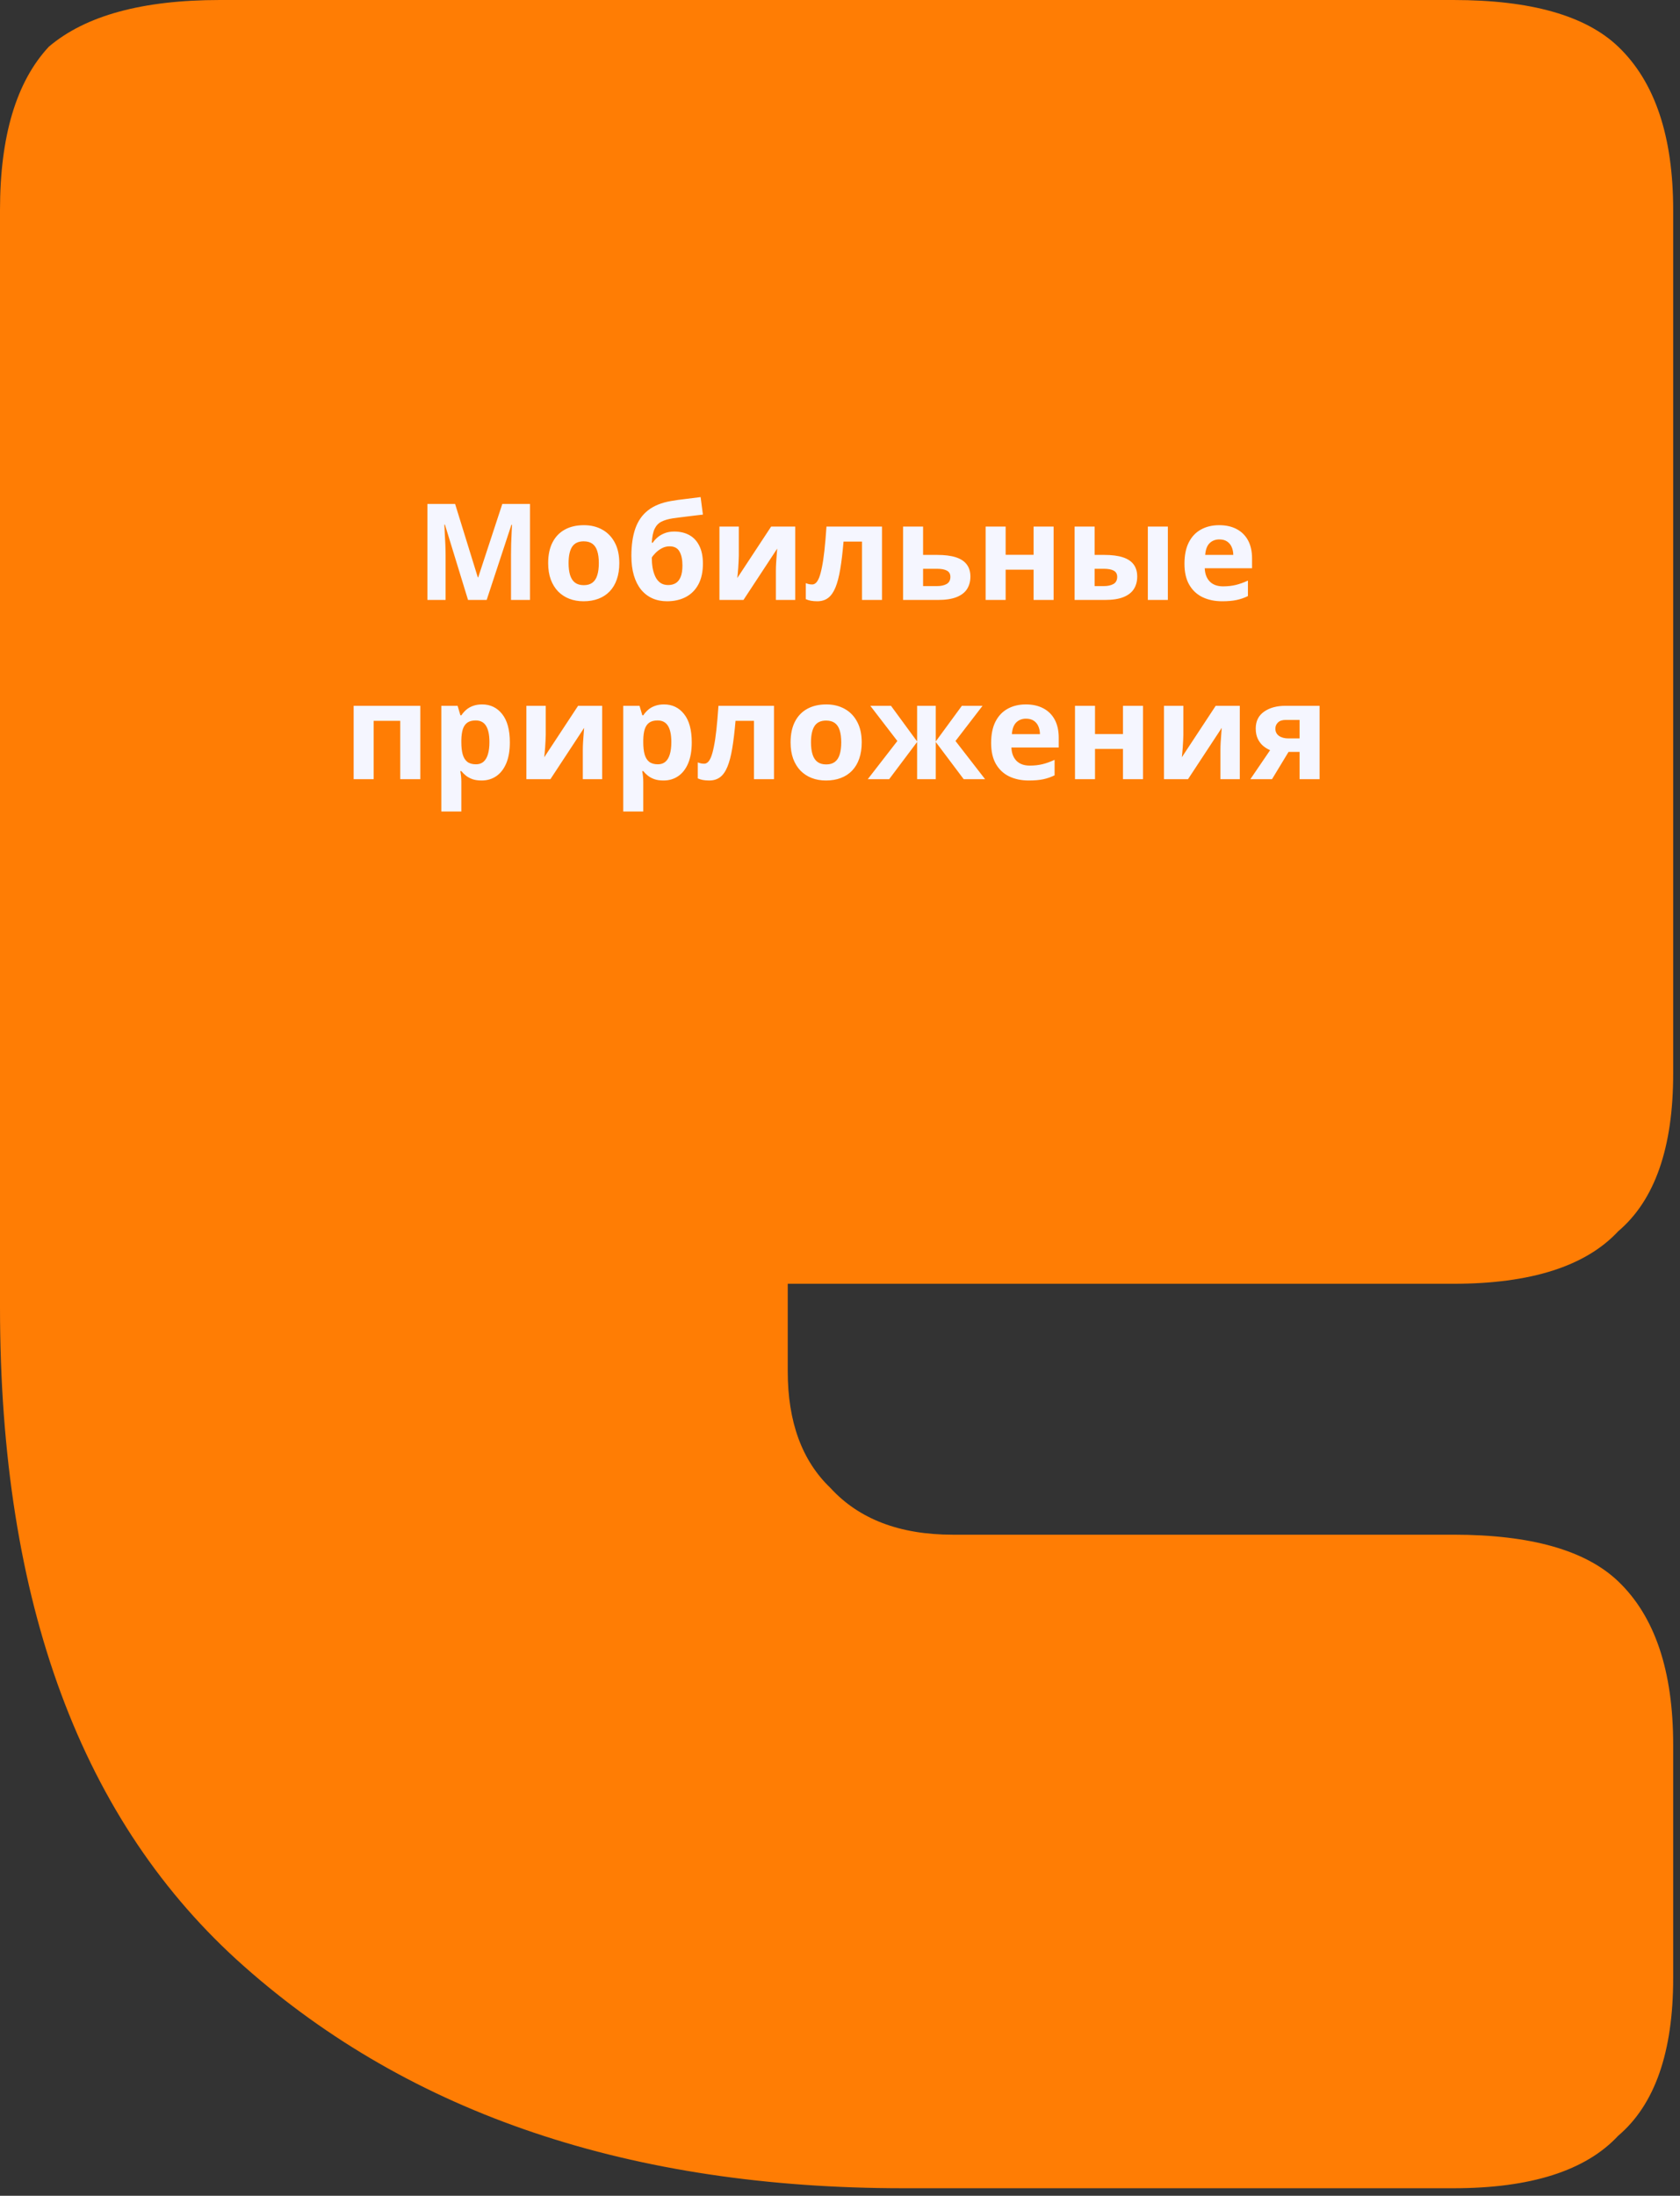 <svg width="150" height="196" viewBox="0 0 150 196" fill="none" xmlns="http://www.w3.org/2000/svg">
<rect x="0" y="0" width="150" height="196" fill="#333333" stroke="none"/>
<path d="M80.693 195.328H129.763C136.669 195.328 141.576 193.766 144.484 190.64C147.755 187.862 149.391 183.174 149.391 176.577V155.742C149.391 149.144 147.755 144.282 144.484 141.157C141.576 138.379 136.669 136.99 129.763 136.99H85.055C80.329 136.99 76.695 135.601 74.15 132.823C71.606 130.392 70.334 126.92 70.334 122.406V114.593H129.763C136.669 114.593 141.576 113.03 144.484 109.905C147.755 107.127 149.391 102.439 149.391 95.841V18.752C149.391 12.154 147.755 7.293 144.484 4.167C141.576 1.389 136.669 0 129.763 0H19.628C12.722 0 7.633 1.389 4.362 4.167C1.454 7.293 0 12.154 0 18.752V116.676C0 143.067 7.27 162.687 21.809 175.535C36.712 188.73 56.34 195.328 80.693 195.328Z" fill="#FF7D04"/>
<path d="M41.789 53.553L39.727 46.832H39.674C39.682 46.992 39.693 47.234 39.709 47.559C39.728 47.879 39.746 48.221 39.762 48.584C39.777 48.947 39.785 49.275 39.785 49.568V53.553H38.162V44.986H40.635L42.662 51.537H42.697L44.848 44.986H47.32V53.553H45.627V49.498C45.627 49.228 45.631 48.918 45.639 48.566C45.65 48.215 45.664 47.881 45.68 47.565C45.695 47.244 45.707 47.004 45.715 46.844H45.662L43.453 53.553H41.789ZM55.295 50.266C55.295 50.812 55.221 51.297 55.072 51.719C54.928 52.141 54.715 52.498 54.434 52.791C54.156 53.08 53.82 53.299 53.426 53.447C53.035 53.596 52.594 53.67 52.102 53.67C51.641 53.67 51.217 53.596 50.83 53.447C50.447 53.299 50.113 53.08 49.828 52.791C49.547 52.498 49.328 52.141 49.172 51.719C49.02 51.297 48.943 50.812 48.943 50.266C48.943 49.539 49.072 48.924 49.33 48.42C49.588 47.916 49.955 47.533 50.432 47.272C50.908 47.01 51.477 46.879 52.137 46.879C52.75 46.879 53.293 47.01 53.766 47.272C54.242 47.533 54.615 47.916 54.885 48.42C55.158 48.924 55.295 49.539 55.295 50.266ZM50.766 50.266C50.766 50.695 50.812 51.057 50.906 51.35C51 51.643 51.147 51.863 51.346 52.012C51.545 52.16 51.805 52.234 52.125 52.234C52.441 52.234 52.697 52.16 52.893 52.012C53.092 51.863 53.236 51.643 53.326 51.35C53.42 51.057 53.467 50.695 53.467 50.266C53.467 49.832 53.42 49.473 53.326 49.188C53.236 48.898 53.092 48.682 52.893 48.537C52.693 48.393 52.434 48.32 52.113 48.32C51.641 48.32 51.297 48.482 51.082 48.807C50.871 49.131 50.766 49.617 50.766 50.266ZM56.373 49.627C56.373 48.662 56.492 47.842 56.73 47.166C56.969 46.49 57.348 45.951 57.867 45.549C58.387 45.143 59.068 44.867 59.912 44.723C60.334 44.648 60.762 44.588 61.195 44.541C61.633 44.49 62.086 44.434 62.555 44.371L62.76 45.935C62.557 45.959 62.336 45.984 62.098 46.012C61.859 46.039 61.619 46.068 61.377 46.1C61.135 46.127 60.9 46.156 60.674 46.188C60.447 46.215 60.242 46.242 60.059 46.27C59.66 46.332 59.328 46.43 59.062 46.562C58.797 46.695 58.594 46.906 58.453 47.195C58.312 47.484 58.227 47.9 58.195 48.443H58.283C58.377 48.295 58.51 48.145 58.682 47.992C58.853 47.836 59.066 47.707 59.32 47.605C59.574 47.5 59.867 47.447 60.199 47.447C60.723 47.447 61.176 47.555 61.559 47.77C61.941 47.984 62.236 48.305 62.443 48.73C62.654 49.152 62.76 49.68 62.76 50.312C62.76 51.055 62.623 51.676 62.35 52.176C62.08 52.672 61.705 53.045 61.225 53.295C60.744 53.545 60.188 53.67 59.555 53.67C59.07 53.67 58.633 53.582 58.242 53.406C57.852 53.23 57.516 52.971 57.234 52.627C56.957 52.283 56.744 51.861 56.596 51.361C56.447 50.857 56.373 50.279 56.373 49.627ZM59.66 52.223C59.914 52.223 60.135 52.168 60.322 52.059C60.514 51.945 60.662 51.762 60.768 51.508C60.877 51.25 60.932 50.904 60.932 50.471C60.932 49.947 60.844 49.533 60.668 49.228C60.496 48.92 60.201 48.766 59.783 48.766C59.529 48.766 59.291 48.828 59.068 48.953C58.85 49.074 58.664 49.215 58.512 49.375C58.359 49.531 58.254 49.664 58.195 49.773C58.195 50.082 58.219 50.383 58.266 50.676C58.316 50.965 58.397 51.227 58.506 51.461C58.615 51.695 58.764 51.881 58.951 52.018C59.143 52.154 59.379 52.223 59.66 52.223ZM65.965 47.002V49.592C65.965 49.725 65.959 49.893 65.947 50.096C65.939 50.295 65.928 50.498 65.912 50.705C65.897 50.912 65.881 51.098 65.865 51.262C65.85 51.426 65.838 51.537 65.83 51.596L68.853 47.002H71.004V53.553H69.275V50.94C69.275 50.725 69.283 50.488 69.299 50.23C69.314 49.969 69.332 49.723 69.352 49.492C69.371 49.262 69.385 49.088 69.393 48.971L66.381 53.553H64.236V47.002H65.965ZM78.75 53.553H76.963V48.344H75.316C75.234 49.305 75.137 50.123 75.023 50.799C74.91 51.475 74.766 52.025 74.59 52.451C74.414 52.873 74.195 53.182 73.934 53.377C73.672 53.572 73.35 53.67 72.967 53.67C72.756 53.67 72.566 53.654 72.398 53.623C72.234 53.592 72.084 53.545 71.947 53.482V52.053C72.033 52.088 72.125 52.117 72.223 52.141C72.32 52.16 72.42 52.17 72.522 52.17C72.635 52.17 72.742 52.125 72.844 52.035C72.945 51.945 73.041 51.791 73.131 51.572C73.221 51.35 73.305 51.043 73.383 50.652C73.465 50.262 73.539 49.768 73.606 49.17C73.672 48.572 73.734 47.85 73.793 47.002H78.75V53.553ZM82.418 49.533H83.678C84.35 49.533 84.904 49.603 85.342 49.744C85.779 49.885 86.106 50.1 86.32 50.389C86.535 50.674 86.643 51.033 86.643 51.467C86.643 51.889 86.545 52.256 86.35 52.568C86.154 52.881 85.844 53.123 85.418 53.295C84.992 53.467 84.436 53.553 83.748 53.553H80.631V47.002H82.418V49.533ZM84.856 51.49C84.856 51.236 84.754 51.053 84.551 50.94C84.348 50.826 84.045 50.77 83.643 50.77H82.418V52.316H83.666C84.014 52.316 84.299 52.254 84.522 52.129C84.744 52 84.856 51.787 84.856 51.49ZM89.789 47.002V49.522H92.285V47.002H94.072V53.553H92.285V50.852H89.789V53.553H88.002V47.002H89.789ZM95.947 53.553V47.002H97.734V49.533H98.596C99.264 49.533 99.814 49.603 100.248 49.744C100.686 49.885 101.01 50.1 101.221 50.389C101.432 50.674 101.537 51.033 101.537 51.467C101.537 51.889 101.439 52.256 101.244 52.568C101.049 52.881 100.74 53.123 100.318 53.295C99.897 53.467 99.344 53.553 98.66 53.553H95.947ZM97.734 52.316H98.561C98.908 52.316 99.193 52.254 99.416 52.129C99.639 52 99.75 51.787 99.75 51.49C99.75 51.236 99.648 51.053 99.445 50.94C99.242 50.826 98.939 50.77 98.537 50.77H97.734V52.316ZM102.486 53.553V47.002H104.273V53.553H102.486ZM108.855 46.879C109.461 46.879 109.982 46.996 110.42 47.23C110.857 47.461 111.195 47.797 111.434 48.238C111.672 48.68 111.791 49.219 111.791 49.855V50.723H107.566C107.586 51.227 107.736 51.623 108.018 51.912C108.303 52.197 108.697 52.34 109.201 52.34C109.619 52.34 110.002 52.297 110.35 52.211C110.697 52.125 111.055 51.996 111.422 51.824V53.207C111.098 53.367 110.758 53.484 110.402 53.559C110.051 53.633 109.623 53.67 109.119 53.67C108.463 53.67 107.881 53.549 107.373 53.307C106.869 53.065 106.473 52.695 106.184 52.199C105.898 51.703 105.756 51.078 105.756 50.324C105.756 49.559 105.885 48.922 106.143 48.414C106.404 47.902 106.768 47.52 107.232 47.266C107.697 47.008 108.238 46.879 108.855 46.879ZM108.867 48.15C108.52 48.15 108.23 48.262 108 48.484C107.773 48.707 107.643 49.057 107.607 49.533H110.115C110.111 49.268 110.062 49.031 109.969 48.824C109.879 48.617 109.742 48.453 109.559 48.332C109.379 48.211 109.148 48.15 108.867 48.15ZM37.529 63.002V69.553H35.736V64.344H33.363V69.553H31.576V63.002H37.529ZM43.049 62.879C43.787 62.879 44.383 63.166 44.836 63.74C45.293 64.314 45.522 65.156 45.522 66.266C45.522 67.008 45.414 67.633 45.199 68.141C44.984 68.644 44.688 69.025 44.309 69.283C43.93 69.541 43.494 69.67 43.002 69.67C42.685 69.67 42.414 69.631 42.188 69.553C41.961 69.471 41.768 69.367 41.607 69.242C41.447 69.113 41.309 68.977 41.191 68.832H41.098C41.129 68.988 41.152 69.148 41.168 69.312C41.184 69.477 41.191 69.637 41.191 69.793V72.436H39.404V63.002H40.857L41.109 63.852H41.191C41.309 63.676 41.451 63.514 41.619 63.365C41.787 63.217 41.988 63.1 42.223 63.014C42.461 62.924 42.736 62.879 43.049 62.879ZM42.475 64.309C42.162 64.309 41.914 64.373 41.73 64.502C41.547 64.631 41.412 64.824 41.326 65.082C41.244 65.34 41.199 65.666 41.191 66.061V66.254C41.191 66.676 41.23 67.033 41.309 67.326C41.391 67.619 41.525 67.842 41.713 67.994C41.904 68.147 42.166 68.223 42.498 68.223C42.772 68.223 42.996 68.147 43.172 67.994C43.348 67.842 43.478 67.619 43.565 67.326C43.654 67.029 43.699 66.668 43.699 66.242C43.699 65.602 43.6 65.119 43.4 64.795C43.201 64.471 42.893 64.309 42.475 64.309ZM48.727 63.002V65.592C48.727 65.725 48.721 65.893 48.709 66.096C48.701 66.295 48.69 66.498 48.674 66.705C48.658 66.912 48.643 67.098 48.627 67.262C48.611 67.426 48.6 67.537 48.592 67.596L51.615 63.002H53.766V69.553H52.037V66.939C52.037 66.725 52.045 66.488 52.06 66.231C52.076 65.969 52.094 65.723 52.113 65.492C52.133 65.262 52.147 65.088 52.154 64.971L49.143 69.553H46.998V63.002H48.727ZM59.291 62.879C60.029 62.879 60.625 63.166 61.078 63.74C61.535 64.314 61.764 65.156 61.764 66.266C61.764 67.008 61.656 67.633 61.441 68.141C61.227 68.644 60.93 69.025 60.551 69.283C60.172 69.541 59.736 69.67 59.244 69.67C58.928 69.67 58.656 69.631 58.43 69.553C58.203 69.471 58.01 69.367 57.85 69.242C57.69 69.113 57.551 68.977 57.434 68.832H57.34C57.371 68.988 57.395 69.148 57.41 69.312C57.426 69.477 57.434 69.637 57.434 69.793V72.436H55.647V63.002H57.1L57.352 63.852H57.434C57.551 63.676 57.693 63.514 57.861 63.365C58.029 63.217 58.23 63.1 58.465 63.014C58.703 62.924 58.978 62.879 59.291 62.879ZM58.717 64.309C58.404 64.309 58.156 64.373 57.973 64.502C57.789 64.631 57.654 64.824 57.568 65.082C57.486 65.34 57.441 65.666 57.434 66.061V66.254C57.434 66.676 57.473 67.033 57.551 67.326C57.633 67.619 57.768 67.842 57.955 67.994C58.147 68.147 58.408 68.223 58.74 68.223C59.014 68.223 59.238 68.147 59.414 67.994C59.59 67.842 59.721 67.619 59.807 67.326C59.897 67.029 59.941 66.668 59.941 66.242C59.941 65.602 59.842 65.119 59.643 64.795C59.443 64.471 59.135 64.309 58.717 64.309ZM69.106 69.553H67.318V64.344H65.672C65.59 65.305 65.492 66.123 65.379 66.799C65.266 67.475 65.121 68.025 64.945 68.451C64.769 68.873 64.551 69.182 64.289 69.377C64.027 69.572 63.705 69.67 63.322 69.67C63.111 69.67 62.922 69.654 62.754 69.623C62.59 69.592 62.44 69.545 62.303 69.482V68.053C62.389 68.088 62.48 68.117 62.578 68.141C62.676 68.16 62.775 68.17 62.877 68.17C62.99 68.17 63.098 68.125 63.199 68.035C63.301 67.945 63.397 67.791 63.486 67.572C63.576 67.35 63.66 67.043 63.738 66.652C63.82 66.262 63.895 65.768 63.961 65.17C64.027 64.572 64.09 63.85 64.148 63.002H69.106V69.553ZM76.939 66.266C76.939 66.812 76.865 67.297 76.717 67.719C76.572 68.141 76.359 68.498 76.078 68.791C75.801 69.08 75.465 69.299 75.07 69.447C74.68 69.596 74.238 69.67 73.746 69.67C73.285 69.67 72.861 69.596 72.475 69.447C72.092 69.299 71.758 69.08 71.473 68.791C71.191 68.498 70.973 68.141 70.816 67.719C70.664 67.297 70.588 66.812 70.588 66.266C70.588 65.539 70.717 64.924 70.975 64.42C71.232 63.916 71.6 63.533 72.076 63.272C72.553 63.01 73.121 62.879 73.781 62.879C74.394 62.879 74.938 63.01 75.41 63.272C75.887 63.533 76.26 63.916 76.529 64.42C76.803 64.924 76.939 65.539 76.939 66.266ZM72.41 66.266C72.41 66.695 72.457 67.057 72.551 67.35C72.644 67.643 72.791 67.863 72.99 68.012C73.189 68.16 73.449 68.234 73.769 68.234C74.086 68.234 74.342 68.16 74.537 68.012C74.736 67.863 74.881 67.643 74.971 67.35C75.064 67.057 75.111 66.695 75.111 66.266C75.111 65.832 75.064 65.473 74.971 65.188C74.881 64.898 74.736 64.682 74.537 64.537C74.338 64.393 74.078 64.32 73.758 64.32C73.285 64.32 72.941 64.482 72.727 64.807C72.516 65.131 72.41 65.617 72.41 66.266ZM87.727 63.002L85.312 66.143L87.955 69.553H86.045L83.549 66.231V69.553H81.885V66.231L79.389 69.553H77.478L80.121 66.143L77.707 63.002H79.553L81.885 66.184V63.002H83.549V66.184L85.881 63.002H87.727ZM91.594 62.879C92.199 62.879 92.721 62.996 93.158 63.23C93.596 63.461 93.934 63.797 94.172 64.238C94.41 64.68 94.529 65.219 94.529 65.856V66.723H90.305C90.324 67.227 90.475 67.623 90.756 67.912C91.041 68.197 91.436 68.34 91.939 68.34C92.357 68.34 92.74 68.297 93.088 68.211C93.436 68.125 93.793 67.996 94.16 67.824V69.207C93.836 69.367 93.496 69.484 93.141 69.559C92.789 69.633 92.361 69.67 91.857 69.67C91.201 69.67 90.619 69.549 90.111 69.307C89.607 69.064 89.211 68.695 88.922 68.199C88.637 67.703 88.494 67.078 88.494 66.324C88.494 65.559 88.623 64.922 88.881 64.414C89.143 63.902 89.506 63.52 89.971 63.266C90.436 63.008 90.977 62.879 91.594 62.879ZM91.606 64.15C91.258 64.15 90.969 64.262 90.738 64.484C90.512 64.707 90.381 65.057 90.346 65.533H92.853C92.85 65.268 92.801 65.031 92.707 64.824C92.617 64.617 92.481 64.453 92.297 64.332C92.117 64.211 91.887 64.15 91.606 64.15ZM97.769 63.002V65.522H100.266V63.002H102.053V69.553H100.266V66.852H97.769V69.553H95.982V63.002H97.769ZM105.656 63.002V65.592C105.656 65.725 105.65 65.893 105.639 66.096C105.631 66.295 105.619 66.498 105.604 66.705C105.588 66.912 105.572 67.098 105.557 67.262C105.541 67.426 105.529 67.537 105.521 67.596L108.545 63.002H110.695V69.553H108.967V66.939C108.967 66.725 108.975 66.488 108.99 66.231C109.006 65.969 109.023 65.723 109.043 65.492C109.062 65.262 109.076 65.088 109.084 64.971L106.072 69.553H103.928V63.002H105.656ZM113.572 69.553H111.639L113.402 66.963C113.18 66.869 112.971 66.74 112.775 66.576C112.58 66.408 112.422 66.197 112.301 65.943C112.18 65.689 112.119 65.385 112.119 65.029C112.119 64.377 112.365 63.877 112.857 63.529C113.354 63.178 113.992 63.002 114.773 63.002H117.82V69.553H116.033V67.115H115.049L113.572 69.553ZM113.871 65.041C113.871 65.314 113.979 65.529 114.193 65.686C114.412 65.838 114.693 65.914 115.037 65.914H116.033V64.262H114.809C114.488 64.262 114.252 64.34 114.1 64.496C113.947 64.648 113.871 64.83 113.871 65.041Z" fill="#F5F6FF"/>
</svg>
